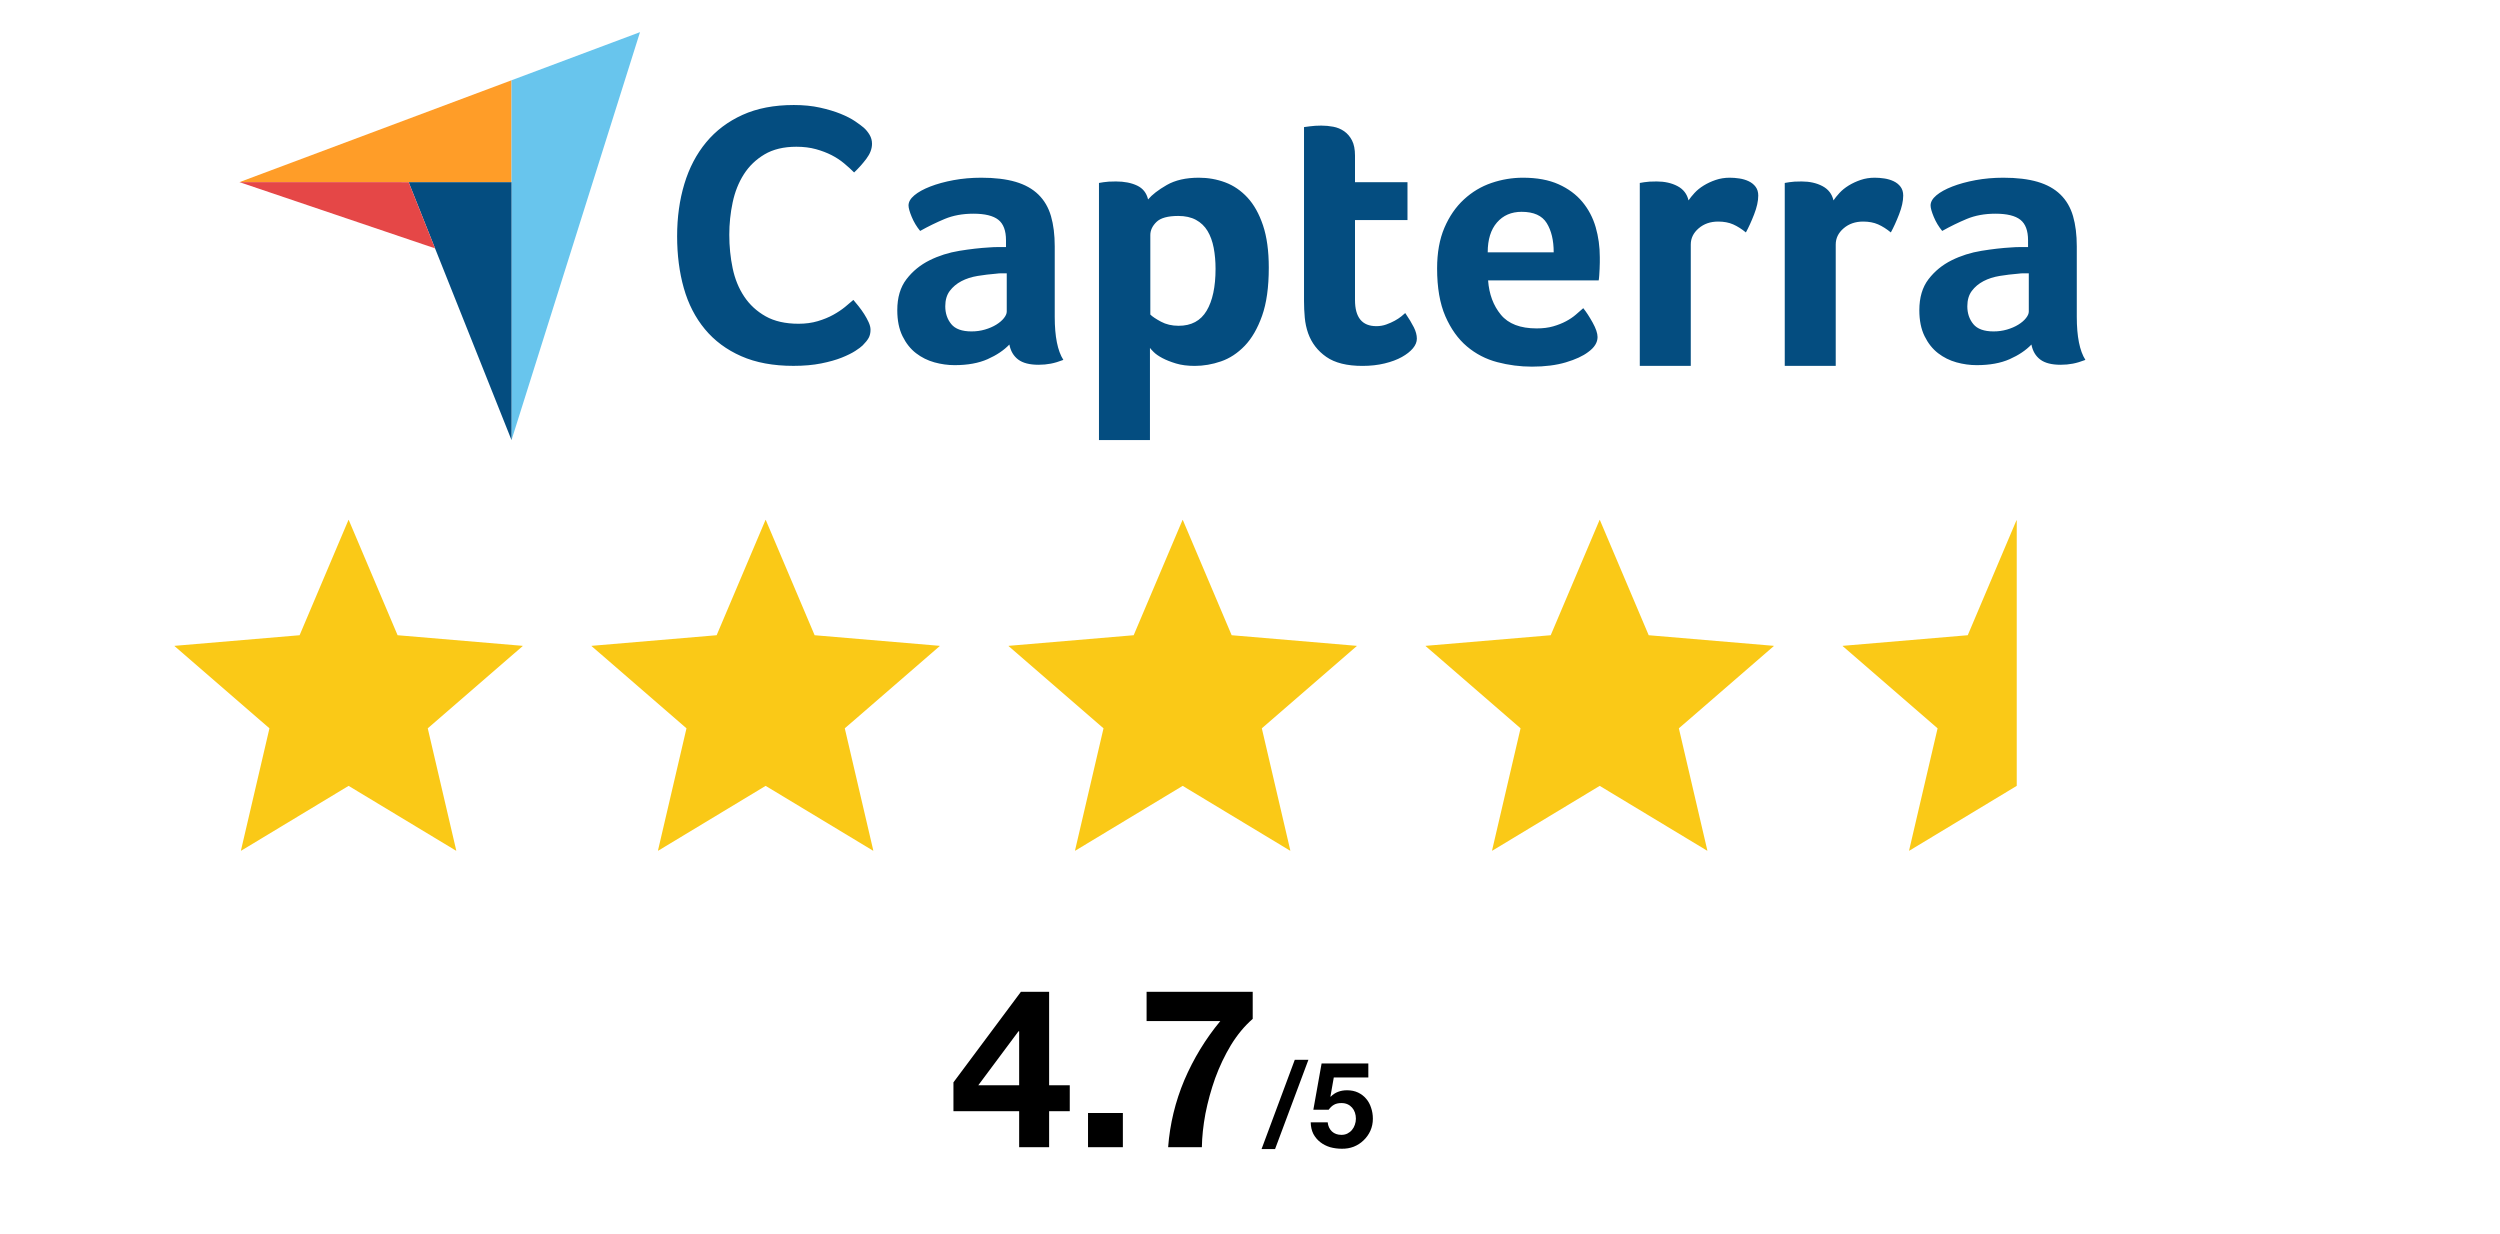 <svg width="322" height="159" viewBox="0 0 322 159" fill="none" xmlns="http://www.w3.org/2000/svg">
<path d="M30.843 23.459L52.634 23.463L65.884 23.465V10.339L30.843 23.459Z" fill="#FF9D28"/>
<path d="M65.884 10.339V56.683L82.433 4.14L65.884 10.339Z" fill="#68C5ED"/>
<path d="M65.884 23.465L52.634 23.463L65.884 56.683V23.465Z" fill="#044D80"/>
<path d="M30.843 23.459L56.032 31.987L52.634 23.463L30.843 23.459Z" fill="#E54747"/>
<path d="M111.115 44.483C110.923 44.675 110.603 44.915 110.155 45.203C109.707 45.491 109.123 45.779 108.403 46.067C107.684 46.355 106.803 46.602 105.764 46.811C104.723 47.019 103.532 47.123 102.188 47.123C99.596 47.123 97.356 46.707 95.469 45.875C93.58 45.044 92.02 43.883 90.789 42.396C89.557 40.908 88.653 39.148 88.077 37.116C87.501 35.084 87.213 32.852 87.213 30.42C87.213 27.989 87.525 25.741 88.149 23.677C88.773 21.613 89.709 19.83 90.957 18.326C92.205 16.822 93.765 15.646 95.637 14.798C97.508 13.95 99.708 13.526 102.236 13.526C103.484 13.526 104.612 13.638 105.62 13.862C106.628 14.086 107.507 14.35 108.26 14.654C109.011 14.958 109.635 15.278 110.131 15.614C110.627 15.95 111.003 16.23 111.26 16.453C111.547 16.71 111.795 17.014 112.003 17.365C112.211 17.718 112.315 18.102 112.315 18.517C112.315 19.158 112.075 19.797 111.595 20.437C111.116 21.078 110.588 21.67 110.011 22.213C109.627 21.829 109.196 21.438 108.716 21.037C108.236 20.637 107.7 20.286 107.108 19.981C106.515 19.678 105.843 19.422 105.092 19.213C104.34 19.006 103.5 18.901 102.572 18.901C100.94 18.901 99.573 19.23 98.469 19.885C97.365 20.542 96.477 21.397 95.805 22.453C95.133 23.509 94.653 24.717 94.365 26.077C94.077 27.437 93.933 28.821 93.933 30.229C93.933 31.733 94.077 33.173 94.365 34.548C94.653 35.924 95.148 37.14 95.853 38.196C96.556 39.252 97.476 40.1 98.612 40.739C99.748 41.38 101.164 41.699 102.86 41.699C103.755 41.699 104.58 41.588 105.332 41.364C106.083 41.14 106.748 40.868 107.324 40.547C107.9 40.228 108.404 39.892 108.835 39.54C109.267 39.188 109.627 38.884 109.915 38.628C110.107 38.852 110.331 39.124 110.587 39.444C110.845 39.767 111.085 40.103 111.307 40.452C111.531 40.804 111.723 41.156 111.883 41.507C112.043 41.86 112.123 42.179 112.123 42.467C112.123 42.883 112.043 43.235 111.883 43.523C111.723 43.811 111.467 44.132 111.115 44.483ZM135.85 40.802C135.85 43.345 136.219 45.196 136.96 46.355C136.381 46.58 135.841 46.741 135.342 46.838C134.843 46.934 134.32 46.983 133.773 46.983C132.614 46.983 131.737 46.757 131.142 46.307C130.546 45.856 130.168 45.213 130.007 44.375C129.299 45.116 128.365 45.744 127.207 46.259C126.048 46.773 124.631 47.031 122.957 47.031C122.088 47.031 121.219 46.911 120.35 46.671C119.481 46.429 118.692 46.037 117.984 45.492C117.275 44.946 116.696 44.216 116.246 43.301C115.795 42.387 115.57 41.272 115.57 39.956C115.57 38.32 115.964 36.988 116.753 35.962C117.541 34.934 118.531 34.124 119.722 33.53C120.913 32.937 122.201 32.529 123.585 32.304C124.969 32.079 126.241 31.935 127.4 31.87C127.786 31.838 128.164 31.822 128.534 31.822H129.573V30.943C129.573 29.705 129.242 28.826 128.583 28.306C127.922 27.785 126.852 27.524 125.372 27.524C123.987 27.524 122.756 27.75 121.678 28.2C120.599 28.651 119.545 29.166 118.515 29.745C118.064 29.198 117.702 28.595 117.429 27.935C117.155 27.275 117.018 26.784 117.018 26.462C117.018 26.012 117.267 25.577 117.767 25.158C118.266 24.74 118.95 24.362 119.819 24.024C120.688 23.686 121.686 23.413 122.813 23.203C123.939 22.994 125.13 22.889 126.386 22.889C128.124 22.889 129.597 23.066 130.804 23.42C132.011 23.775 132.993 24.322 133.749 25.062C134.505 25.803 135.045 26.728 135.367 27.838C135.688 28.949 135.85 30.245 135.85 31.725L135.85 40.802ZM129.669 35.201H128.993C128.767 35.201 128.542 35.218 128.317 35.25C127.512 35.315 126.715 35.411 125.927 35.539C125.138 35.668 124.438 35.894 123.827 36.215C123.215 36.537 122.716 36.956 122.33 37.471C121.943 37.986 121.75 38.646 121.75 39.451C121.75 40.352 122.008 41.116 122.523 41.744C123.037 42.372 123.906 42.686 125.13 42.686C125.741 42.686 126.321 42.606 126.869 42.444C127.415 42.284 127.898 42.074 128.317 41.817C128.735 41.559 129.065 41.278 129.307 40.971C129.548 40.666 129.669 40.384 129.669 40.127L129.669 35.201ZM147.872 25.689C148.385 25.078 149.188 24.458 150.278 23.83C151.369 23.202 152.749 22.889 154.418 22.889C155.606 22.889 156.737 23.09 157.812 23.492C158.886 23.895 159.841 24.547 160.676 25.448C161.51 26.349 162.176 27.541 162.674 29.021C163.171 30.502 163.42 32.321 163.42 34.477C163.42 36.988 163.131 39.056 162.553 40.682C161.975 42.308 161.23 43.595 160.316 44.545C159.401 45.494 158.382 46.162 157.259 46.548C156.136 46.934 155.012 47.128 153.89 47.128C152.959 47.128 152.148 47.023 151.459 46.814C150.768 46.604 150.183 46.372 149.702 46.114C149.22 45.857 148.852 45.599 148.595 45.341C148.338 45.084 148.178 44.907 148.114 44.81V56.679H141.547V23.564C141.708 23.533 141.903 23.5 142.131 23.468C142.326 23.436 142.552 23.412 142.812 23.395C143.071 23.38 143.38 23.372 143.736 23.372C144.806 23.372 145.714 23.549 146.46 23.903C147.206 24.257 147.677 24.852 147.872 25.689ZM156.563 34.622C156.563 33.656 156.483 32.755 156.323 31.918C156.163 31.081 155.899 30.357 155.531 29.745C155.163 29.134 154.666 28.659 154.042 28.32C153.418 27.983 152.658 27.814 151.762 27.814C150.418 27.814 149.482 28.072 148.954 28.586C148.426 29.102 148.162 29.665 148.162 30.276V40.513C148.417 40.771 148.873 41.076 149.529 41.43C150.186 41.785 150.945 41.961 151.81 41.961C153.443 41.961 154.643 41.318 155.411 40.03C156.179 38.743 156.563 36.94 156.563 34.622ZM168.488 42.927C168.262 42.284 168.118 41.607 168.054 40.899C167.989 40.191 167.957 39.483 167.957 38.774V16.37C168.182 16.338 168.423 16.306 168.681 16.273C168.906 16.242 169.147 16.218 169.405 16.201C169.663 16.185 169.92 16.177 170.178 16.177C170.692 16.177 171.208 16.225 171.723 16.322C172.238 16.419 172.705 16.612 173.124 16.901C173.542 17.191 173.879 17.586 174.137 18.084C174.395 18.584 174.524 19.236 174.524 20.04V23.468H181.284V28.345H174.524V38.642C174.524 40.887 175.441 42.009 177.276 42.009C177.727 42.009 178.153 41.937 178.556 41.792C178.958 41.647 179.32 41.487 179.642 41.309C179.964 41.133 180.246 40.947 180.487 40.754C180.728 40.561 180.897 40.416 180.994 40.32C181.477 41.028 181.846 41.642 182.104 42.159C182.362 42.678 182.491 43.164 182.491 43.618C182.491 44.041 182.322 44.456 181.984 44.862C181.645 45.267 181.17 45.642 180.559 45.983C179.947 46.324 179.207 46.6 178.338 46.811C177.469 47.022 176.519 47.128 175.489 47.128C173.493 47.128 171.94 46.742 170.83 45.969C169.719 45.196 168.938 44.182 168.488 42.927ZM197.915 42.299C198.723 42.299 199.433 42.211 200.048 42.034C200.661 41.857 201.21 41.64 201.695 41.382C202.179 41.125 202.599 40.843 202.955 40.537C203.31 40.232 203.633 39.95 203.924 39.692C204.311 40.175 204.715 40.795 205.135 41.551C205.555 42.308 205.765 42.927 205.765 43.41C205.765 44.118 205.362 44.762 204.558 45.341C203.882 45.857 202.924 46.299 201.685 46.669C200.445 47.039 198.988 47.224 197.315 47.224C195.802 47.224 194.313 47.031 192.849 46.645C191.384 46.259 190.08 45.583 188.938 44.617C187.795 43.651 186.869 42.356 186.161 40.73C185.453 39.105 185.099 37.053 185.099 34.574C185.099 32.545 185.413 30.8 186.04 29.335C186.668 27.87 187.505 26.655 188.552 25.689C189.597 24.724 190.78 24.016 192.1 23.565C193.42 23.114 194.772 22.889 196.156 22.889C197.959 22.889 199.488 23.171 200.743 23.734C201.999 24.297 203.02 25.054 203.81 26.003C204.598 26.953 205.169 28.039 205.524 29.262C205.877 30.486 206.055 31.773 206.055 33.125V33.801C206.055 34.059 206.046 34.332 206.03 34.622C206.014 34.912 205.998 35.194 205.982 35.467C205.966 35.741 205.941 35.958 205.91 36.119H191.666C191.795 37.889 192.344 39.362 193.313 40.537C194.281 41.712 195.816 42.299 197.915 42.299ZM200.116 32.497C200.116 30.952 199.816 29.697 199.217 28.731C198.618 27.765 197.541 27.282 195.988 27.282C194.66 27.282 193.6 27.741 192.807 28.659C192.013 29.576 191.617 30.856 191.617 32.497L200.116 32.497ZM217.482 25.811C217.675 25.524 217.933 25.205 218.255 24.853C218.576 24.502 218.971 24.182 219.438 23.895C219.904 23.608 220.419 23.368 220.983 23.176C221.546 22.985 222.149 22.889 222.794 22.889C223.18 22.889 223.591 22.921 224.025 22.985C224.46 23.049 224.862 23.169 225.232 23.344C225.602 23.52 225.9 23.759 226.125 24.062C226.35 24.365 226.463 24.74 226.463 25.187C226.463 25.889 226.286 26.696 225.932 27.606C225.578 28.518 225.224 29.295 224.87 29.938C224.322 29.488 223.775 29.142 223.228 28.9C222.681 28.659 222.037 28.538 221.297 28.538C220.299 28.538 219.462 28.829 218.786 29.41C218.11 29.991 217.772 30.685 217.772 31.492V47.123H211.205V23.564C211.366 23.533 211.559 23.5 211.785 23.468C211.978 23.436 212.203 23.412 212.461 23.395C212.718 23.38 213.024 23.372 213.378 23.372C214.408 23.372 215.301 23.571 216.058 23.97C216.814 24.368 217.289 24.982 217.482 25.811ZM236.153 25.811C236.346 25.524 236.603 25.205 236.925 24.853C237.247 24.502 237.641 24.182 238.108 23.895C238.574 23.608 239.089 23.368 239.653 23.176C240.216 22.985 240.82 22.889 241.464 22.889C241.85 22.889 242.26 22.921 242.695 22.985C243.129 23.049 243.532 23.169 243.902 23.344C244.272 23.52 244.57 23.759 244.796 24.062C245.02 24.365 245.134 24.74 245.134 25.187C245.134 25.889 244.956 26.696 244.603 27.606C244.248 28.518 243.894 29.295 243.54 29.938C242.993 29.488 242.445 29.142 241.898 28.9C241.351 28.659 240.707 28.538 239.967 28.538C238.969 28.538 238.132 28.829 237.456 29.41C236.78 29.991 236.442 30.685 236.442 31.492V47.123H229.876V23.564C230.036 23.533 230.229 23.5 230.455 23.468C230.648 23.436 230.873 23.412 231.131 23.395C231.388 23.38 231.694 23.372 232.048 23.372C233.078 23.372 233.972 23.571 234.728 23.97C235.484 24.368 235.959 24.982 236.153 25.811ZM267.49 40.802C267.49 43.345 267.86 45.196 268.6 46.355C268.021 46.58 267.482 46.741 266.983 46.838C266.484 46.934 265.961 46.983 265.414 46.983C264.255 46.983 263.377 46.757 262.782 46.307C262.186 45.856 261.808 45.213 261.647 44.375C260.939 45.116 260.006 45.744 258.847 46.259C257.688 46.773 256.271 47.031 254.598 47.031C253.729 47.031 252.86 46.911 251.99 46.671C251.121 46.429 250.332 46.037 249.624 45.492C248.916 44.946 248.337 44.216 247.886 43.301C247.435 42.387 247.21 41.272 247.21 39.956C247.21 38.32 247.604 36.988 248.393 35.962C249.182 34.934 250.172 34.124 251.363 33.53C252.553 32.937 253.841 32.529 255.226 32.304C256.609 32.079 257.881 31.935 259.04 31.87C259.427 31.838 259.804 31.822 260.175 31.822H261.213V30.943C261.213 29.705 260.882 28.826 260.223 28.306C259.563 27.785 258.492 27.524 257.012 27.524C255.628 27.524 254.397 27.75 253.318 28.2C252.239 28.651 251.186 29.166 250.156 29.745C249.705 29.198 249.342 28.595 249.069 27.935C248.796 27.275 248.659 26.784 248.659 26.462C248.659 26.012 248.908 25.577 249.407 25.158C249.906 24.74 250.59 24.362 251.459 24.024C252.329 23.686 253.326 23.413 254.453 23.203C255.579 22.994 256.771 22.889 258.026 22.889C259.764 22.889 261.237 23.066 262.444 23.42C263.651 23.775 264.633 24.322 265.389 25.062C266.145 25.803 266.685 26.728 267.007 27.838C267.328 28.949 267.49 30.245 267.49 31.725V40.802ZM261.309 35.201H260.633C260.408 35.201 260.182 35.218 259.957 35.25C259.153 35.315 258.356 35.411 257.567 35.539C256.778 35.668 256.078 35.894 255.467 36.215C254.855 36.537 254.356 36.956 253.97 37.471C253.584 37.986 253.391 38.646 253.391 39.451C253.391 40.352 253.648 41.116 254.163 41.744C254.678 42.372 255.547 42.686 256.771 42.686C257.382 42.686 257.961 42.606 258.509 42.444C259.056 42.284 259.539 42.074 259.957 41.817C260.375 41.559 260.706 41.278 260.947 40.971C261.189 40.666 261.309 40.384 261.309 40.127L261.309 35.201Z" fill="#044D80"/>
<path d="M44.889 101.225C44.895 101.221 44.904 101.221 44.91 101.225L58.734 109.568C58.75 109.578 58.77 109.563 58.766 109.545L55.097 93.82C55.095 93.812 55.098 93.805 55.104 93.799L67.317 83.219C67.331 83.207 67.324 83.184 67.305 83.182L51.222 81.818C51.214 81.817 51.208 81.812 51.205 81.805L44.919 66.975C44.912 66.957 44.887 66.957 44.88 66.975L38.594 81.805C38.592 81.812 38.585 81.817 38.577 81.818L22.494 83.182C22.475 83.184 22.468 83.207 22.482 83.219L34.695 93.799C34.701 93.805 34.704 93.812 34.702 93.82L31.034 109.545C31.029 109.563 31.049 109.578 31.065 109.568L44.889 101.225Z" fill="#FAC917"/>
<path d="M98.603 101.225C98.61 101.221 98.618 101.221 98.625 101.225L112.448 109.568C112.464 109.578 112.484 109.563 112.48 109.545L108.811 93.82C108.81 93.812 108.812 93.805 108.818 93.799L121.031 83.219C121.045 83.207 121.038 83.184 121.019 83.182L104.936 81.818C104.929 81.817 104.922 81.812 104.919 81.805L98.633 66.975C98.626 66.957 98.602 66.957 98.594 66.975L92.309 81.805C92.306 81.812 92.299 81.817 92.291 81.818L76.208 83.182C76.19 83.184 76.182 83.207 76.196 83.219L88.409 93.799C88.415 93.805 88.418 93.812 88.416 93.82L84.748 109.545C84.743 109.563 84.763 109.578 84.779 109.568L98.603 101.225Z" fill="#FAC917"/>
<path d="M152.317 101.225C152.324 101.221 152.332 101.221 152.339 101.225L166.163 109.568C166.179 109.578 166.198 109.563 166.194 109.545L162.526 93.82C162.524 93.812 162.526 93.805 162.532 93.799L174.746 83.219C174.76 83.207 174.752 83.184 174.734 83.182L158.651 81.818C158.643 81.817 158.636 81.812 158.633 81.805L152.347 66.975C152.34 66.957 152.316 66.957 152.309 66.975L146.023 81.805C146.02 81.812 146.013 81.817 146.005 81.818L129.922 83.182C129.904 83.184 129.896 83.207 129.91 83.219L142.124 93.799C142.13 93.805 142.132 93.812 142.13 93.82L138.462 109.545C138.458 109.563 138.477 109.578 138.493 109.568L152.317 101.225Z" fill="#FAC917"/>
<path d="M206.031 101.225C206.038 101.221 206.046 101.221 206.053 101.225L219.877 109.568C219.893 109.578 219.913 109.563 219.908 109.545L216.24 93.82C216.238 93.812 216.241 93.805 216.247 93.799L228.46 83.219C228.474 83.207 228.466 83.184 228.448 83.182L212.365 81.818C212.357 81.817 212.35 81.812 212.347 81.805L206.062 66.975C206.054 66.957 206.03 66.957 206.023 66.975L199.737 81.805C199.734 81.812 199.727 81.817 199.72 81.818L183.637 83.182C183.618 83.184 183.611 83.207 183.625 83.219L195.838 93.799C195.844 93.805 195.846 93.812 195.845 93.82L192.176 109.545C192.172 109.563 192.192 109.578 192.208 109.568L206.031 101.225Z" fill="#FAC917"/>
<path d="M253.451 81.805L259.716 67.024C259.725 67.003 259.756 67.01 259.756 67.033V101.206C259.756 101.214 259.753 101.22 259.746 101.224L245.922 109.568C245.906 109.578 245.886 109.563 245.89 109.545L249.559 93.82C249.561 93.812 249.558 93.805 249.552 93.799L237.339 83.219C237.325 83.207 237.332 83.184 237.351 83.182L253.434 81.818C253.442 81.817 253.448 81.812 253.451 81.805Z" fill="#FAC917"/>
<path d="M131.267 132.831H131.181L126.006 139.779H131.267V132.831ZM131.267 143.124H122.804V139.407L131.496 127.741H135.127V139.779H137.786V143.124H135.127V147.756H131.267V143.124ZM140.137 143.353H144.626V147.756H140.137V143.353ZM161.349 131.23C160.3 132.144 159.366 133.269 158.547 134.603C157.746 135.938 157.069 137.358 156.517 138.864C155.983 140.37 155.564 141.895 155.259 143.439C154.973 144.983 154.82 146.422 154.801 147.756H150.455C150.684 144.764 151.379 141.885 152.542 139.121C153.724 136.357 155.268 133.822 157.174 131.515H147.681V127.741H161.349V131.23ZM166.768 136.501H168.523L164.227 148.003H162.487L166.768 136.501ZM176.241 138.78H171.791L171.36 141.228L171.391 141.259C171.688 140.961 172.007 140.75 172.345 140.627C172.684 140.494 173.069 140.427 173.5 140.427C174.034 140.427 174.506 140.525 174.917 140.72C175.327 140.915 175.671 141.176 175.948 141.505C176.236 141.833 176.451 142.224 176.595 142.675C176.749 143.117 176.826 143.589 176.826 144.092C176.826 144.646 176.718 145.164 176.503 145.647C176.287 146.119 175.995 146.53 175.625 146.879C175.266 147.228 174.845 147.5 174.362 147.695C173.88 147.88 173.367 147.967 172.823 147.957C172.299 147.957 171.796 147.89 171.314 147.756C170.842 147.613 170.421 147.397 170.051 147.11C169.682 146.822 169.384 146.468 169.158 146.047C168.943 145.616 168.83 145.118 168.819 144.554H171.006C171.057 145.046 171.242 145.442 171.56 145.739C171.878 146.027 172.284 146.17 172.777 146.17C173.064 146.17 173.321 146.114 173.546 146.001C173.783 145.878 173.978 145.724 174.132 145.539C174.296 145.344 174.419 145.123 174.501 144.877C174.593 144.62 174.64 144.359 174.64 144.092C174.64 143.815 174.599 143.553 174.516 143.306C174.434 143.06 174.311 142.845 174.147 142.66C173.983 142.475 173.788 142.331 173.562 142.229C173.336 142.126 173.074 142.075 172.777 142.075C172.386 142.075 172.068 142.147 171.822 142.29C171.576 142.424 171.345 142.639 171.129 142.937H169.158L170.221 136.978H176.241V138.78Z" fill="black"/>
</svg>
